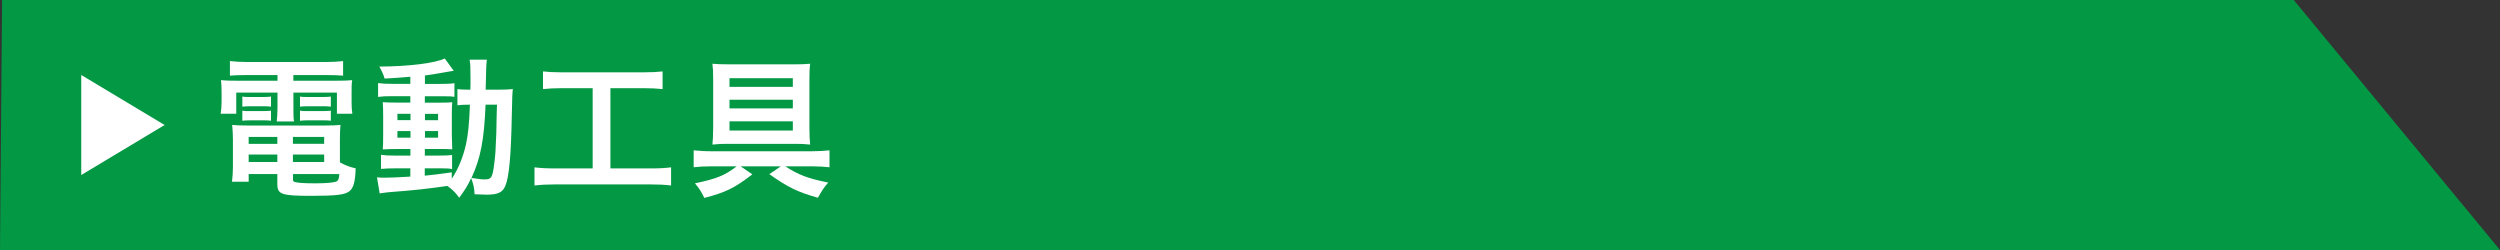 <?xml version="1.0" encoding="UTF-8"?>
<svg id="_レイヤー_1" data-name="レイヤー 1" xmlns="http://www.w3.org/2000/svg" width="300" height="30" viewBox="0 0 300 30">
  <rect x="0" y="0" width="300" height="30" fill="#333333" stroke="none"/>
  <defs>
    <style>
      .cls-1 {
        fill: #fff;
      }

      .cls-1, .cls-2 {
        stroke-width: 0px;
      }

      .cls-2 {
        fill: #039844;
      }
    </style>
  </defs>
  <polygon class="cls-2" points="0 30 300 30 275.25 0 .25 0 0 30"/>
  <g>
    <polygon class="cls-1" points="19.75 15 9.75 21 9.75 9 19.75 15"/>
    <g>
      <path class="cls-1" d="M29.48,9.01c-.79,0-1.3.02-1.89.07v-1.75c.65.07,1.28.11,2.03.11h9.51c.81,0,1.42-.04,2.04-.11v1.75c-.59-.05-1.04-.07-1.85-.07h-4.12v.68h4.83c1.21,0,1.71-.02,2.23-.07-.07.45-.07.79-.07,1.48v1.13c0,.63.02.94.09,1.42h-1.85v-2.54h-5.22v1.78c0,.86,0,1.21.07,1.69h-2.07c.05-.52.09-.95.09-1.69v-1.78h-4.95v2.54h-1.87c.07-.49.11-.81.11-1.42v-1.13c0-.65-.02-1.01-.07-1.48.5.05,1.01.07,2.21.07h4.57v-.68h-3.8ZM40.79,19.48c.63.36,1.17.56,1.89.72-.05,1.57-.25,2.32-.72,2.72-.52.45-1.55.58-4.63.58-3.53,0-4.05-.18-4.05-1.39v-1.22h-3.44v.92h-2c.07-.56.11-1.13.11-1.78v-3.31c0-.68-.04-1.19-.09-1.73.49.05.94.07,1.71.07h9.51c.81,0,1.3-.02,1.78-.07-.05.49-.07.94-.07,1.75v2.75ZM29.08,11.59c.29.05.43.05.94.05h1.58c.4,0,.68-.02.92-.05v1.21c-.29-.04-.49-.05-.92-.05h-1.58c-.43,0-.65.02-.94.05v-1.21ZM29.08,13.28c.29.05.43.05.94.05h1.58c.41,0,.68-.02.92-.05v1.21c-.25-.04-.47-.05-.92-.05h-1.58c-.45,0-.63.02-.94.05v-1.21ZM29.84,16.43v.83h3.44v-.83h-3.44ZM29.84,18.54v.9h3.44v-.9h-3.44ZM35.15,17.26h3.75v-.83h-3.75v.83ZM35.15,19.44h3.75v-.9h-3.75v.9ZM35.15,21.53c0,.14.04.23.13.27.23.13,1.08.2,2.54.2,1.31,0,2.27-.09,2.56-.23.22-.11.29-.27.34-.88h-5.56v.65ZM36,11.59c.27.05.43.05.94.05h1.84c.41,0,.67-.02.92-.05v1.21c-.31-.04-.49-.05-.92-.05h-1.84c-.43,0-.67.02-.94.05v-1.21ZM36,13.28c.27.05.43.05.94.05h1.84c.41,0,.68-.02.92-.05v1.21c-.27-.04-.47-.05-.92-.05h-1.84c-.45,0-.63.02-.94.05v-1.21Z"/>
      <path class="cls-1" d="M49.25,9.21c-1.24.11-1.75.14-3.1.22-.14-.5-.29-.83-.63-1.44,3.53-.02,6.63-.4,7.85-.97l1.08,1.48c-.16.02-.76.11-.99.16-.67.13-1.57.27-2.47.4v1.01h1.87c.85,0,1.26-.02,1.67-.09v1.64c-.27-.05-.5-.07-1.3-.07h-2.25v.77h1.78c.81,0,1.13-.02,1.51-.05-.04.38-.05.67-.05,1.58v2.43c.02.86.04,1.4.05,1.64-.41-.04-.77-.04-1.62-.04h-1.67v.79h1.58c.9,0,1.28-.02,1.69-.07v1.69c-.32-.07-.58-.09-1.26-.09h-2.02v.88c.94-.09,1.55-.16,3.24-.4v.77c.77-1.15,1.37-2.61,1.71-4.14.27-1.31.38-2.43.47-4.75-.74,0-1.03.02-1.5.07v-1.94c.36.05.67.07,1.28.07h.27c.02-.45.02-.76.02-1.31,0-1.49-.02-1.78-.11-2.29h2.07q-.09.49-.14,3.6h1.57c.77,0,1.21-.02,1.69-.07-.07.65-.07.79-.13,3.38-.09,4.65-.32,7.18-.77,8.23-.32.79-.9,1.06-2.25,1.06-.29,0-1.17-.04-1.44-.05-.04-.79-.13-1.17-.41-1.94-.43.92-.72,1.39-1.44,2.36-.38-.56-.81-.99-1.42-1.42-2.47.36-3.78.5-7.08.76-.34.04-.61.07-1.04.14l-.32-1.93c.38.04.54.04.94.04.81,0,1.15-.02,3.06-.13v-.99h-1.85c-.58,0-1.19.02-1.67.07v-1.69c.5.07.88.09,1.69.09h1.84v-.79h-1.57c-.81,0-1.24.02-1.75.05.04-.45.05-.83.05-1.71v-2.32c0-.85-.02-1.19-.05-1.64.5.04.97.05,1.76.05h1.55v-.77h-2.2c-.76,0-1.17.02-1.67.09v-1.66c.49.07.94.09,1.67.09h2.2v-.85ZM47.69,13.66v.76h1.57v-.76h-1.57ZM47.69,15.73v.79h1.57v-.79h-1.57ZM51,14.42h1.57v-.76h-1.57v.76ZM51,16.52h1.57v-.79h-1.57v.79ZM58.27,12.56c-.18,4.29-.59,6.37-1.69,8.79.92.14,1.19.18,1.58.18.81,0,.94-.22,1.15-1.89.13-.96.18-1.73.25-3.73q.02-.63.04-2.09c.02-.56.02-.67.04-1.26h-1.37Z"/>
      <path class="cls-1" d="M67.48,10.58c-.99,0-1.62.04-2.32.11v-2.12c.63.07,1.24.11,2.34.11h9.69c1.06,0,1.64-.04,2.32-.11v2.12c-.74-.07-1.33-.11-2.3-.11h-3.96v9.63h4.83c1.04,0,1.73-.04,2.45-.13v2.18c-.67-.09-1.48-.13-2.45-.13h-11.49c-.94,0-1.69.04-2.45.13v-2.18c.74.09,1.39.13,2.48.13h4.5v-9.63h-3.64Z"/>
      <path class="cls-1" d="M85.29,19.96c-.76,0-1.5.04-2.05.11v-2.03c.54.05,1.33.11,2.07.11h12.12c.77,0,1.64-.05,2.11-.11v2.03c-.63-.07-1.37-.11-2.04-.11h-3.26c1.6,1.04,2.67,1.44,5.15,1.95-.47.5-.79,1.01-1.24,1.82-2.41-.68-3.55-1.22-5.83-2.83l1.37-.94h-4.81l1.4.96c-2.12,1.64-3.19,2.16-5.76,2.83-.38-.77-.58-1.1-1.13-1.75,2.59-.54,3.6-.95,5.01-2.04h-3.1ZM95.38,7.72c.79,0,1.26-.02,1.84-.07-.07.52-.09.97-.09,1.91v5.85c0,.74.04,1.57.09,1.94-.61-.07-1.17-.09-1.85-.09h-8.01c-.7,0-1.26.02-1.87.09.05-.41.09-1.17.09-1.98v-5.87c0-.9-.02-1.31-.09-1.85.56.05,1.13.07,1.94.07h7.96ZM87.54,9.38v1.04h7.6v-1.04h-7.6ZM87.54,11.97v1.04h7.6v-1.04h-7.6ZM87.54,14.56v1.1h7.6v-1.1h-7.6Z"/>
    </g>
  </g>
</svg>